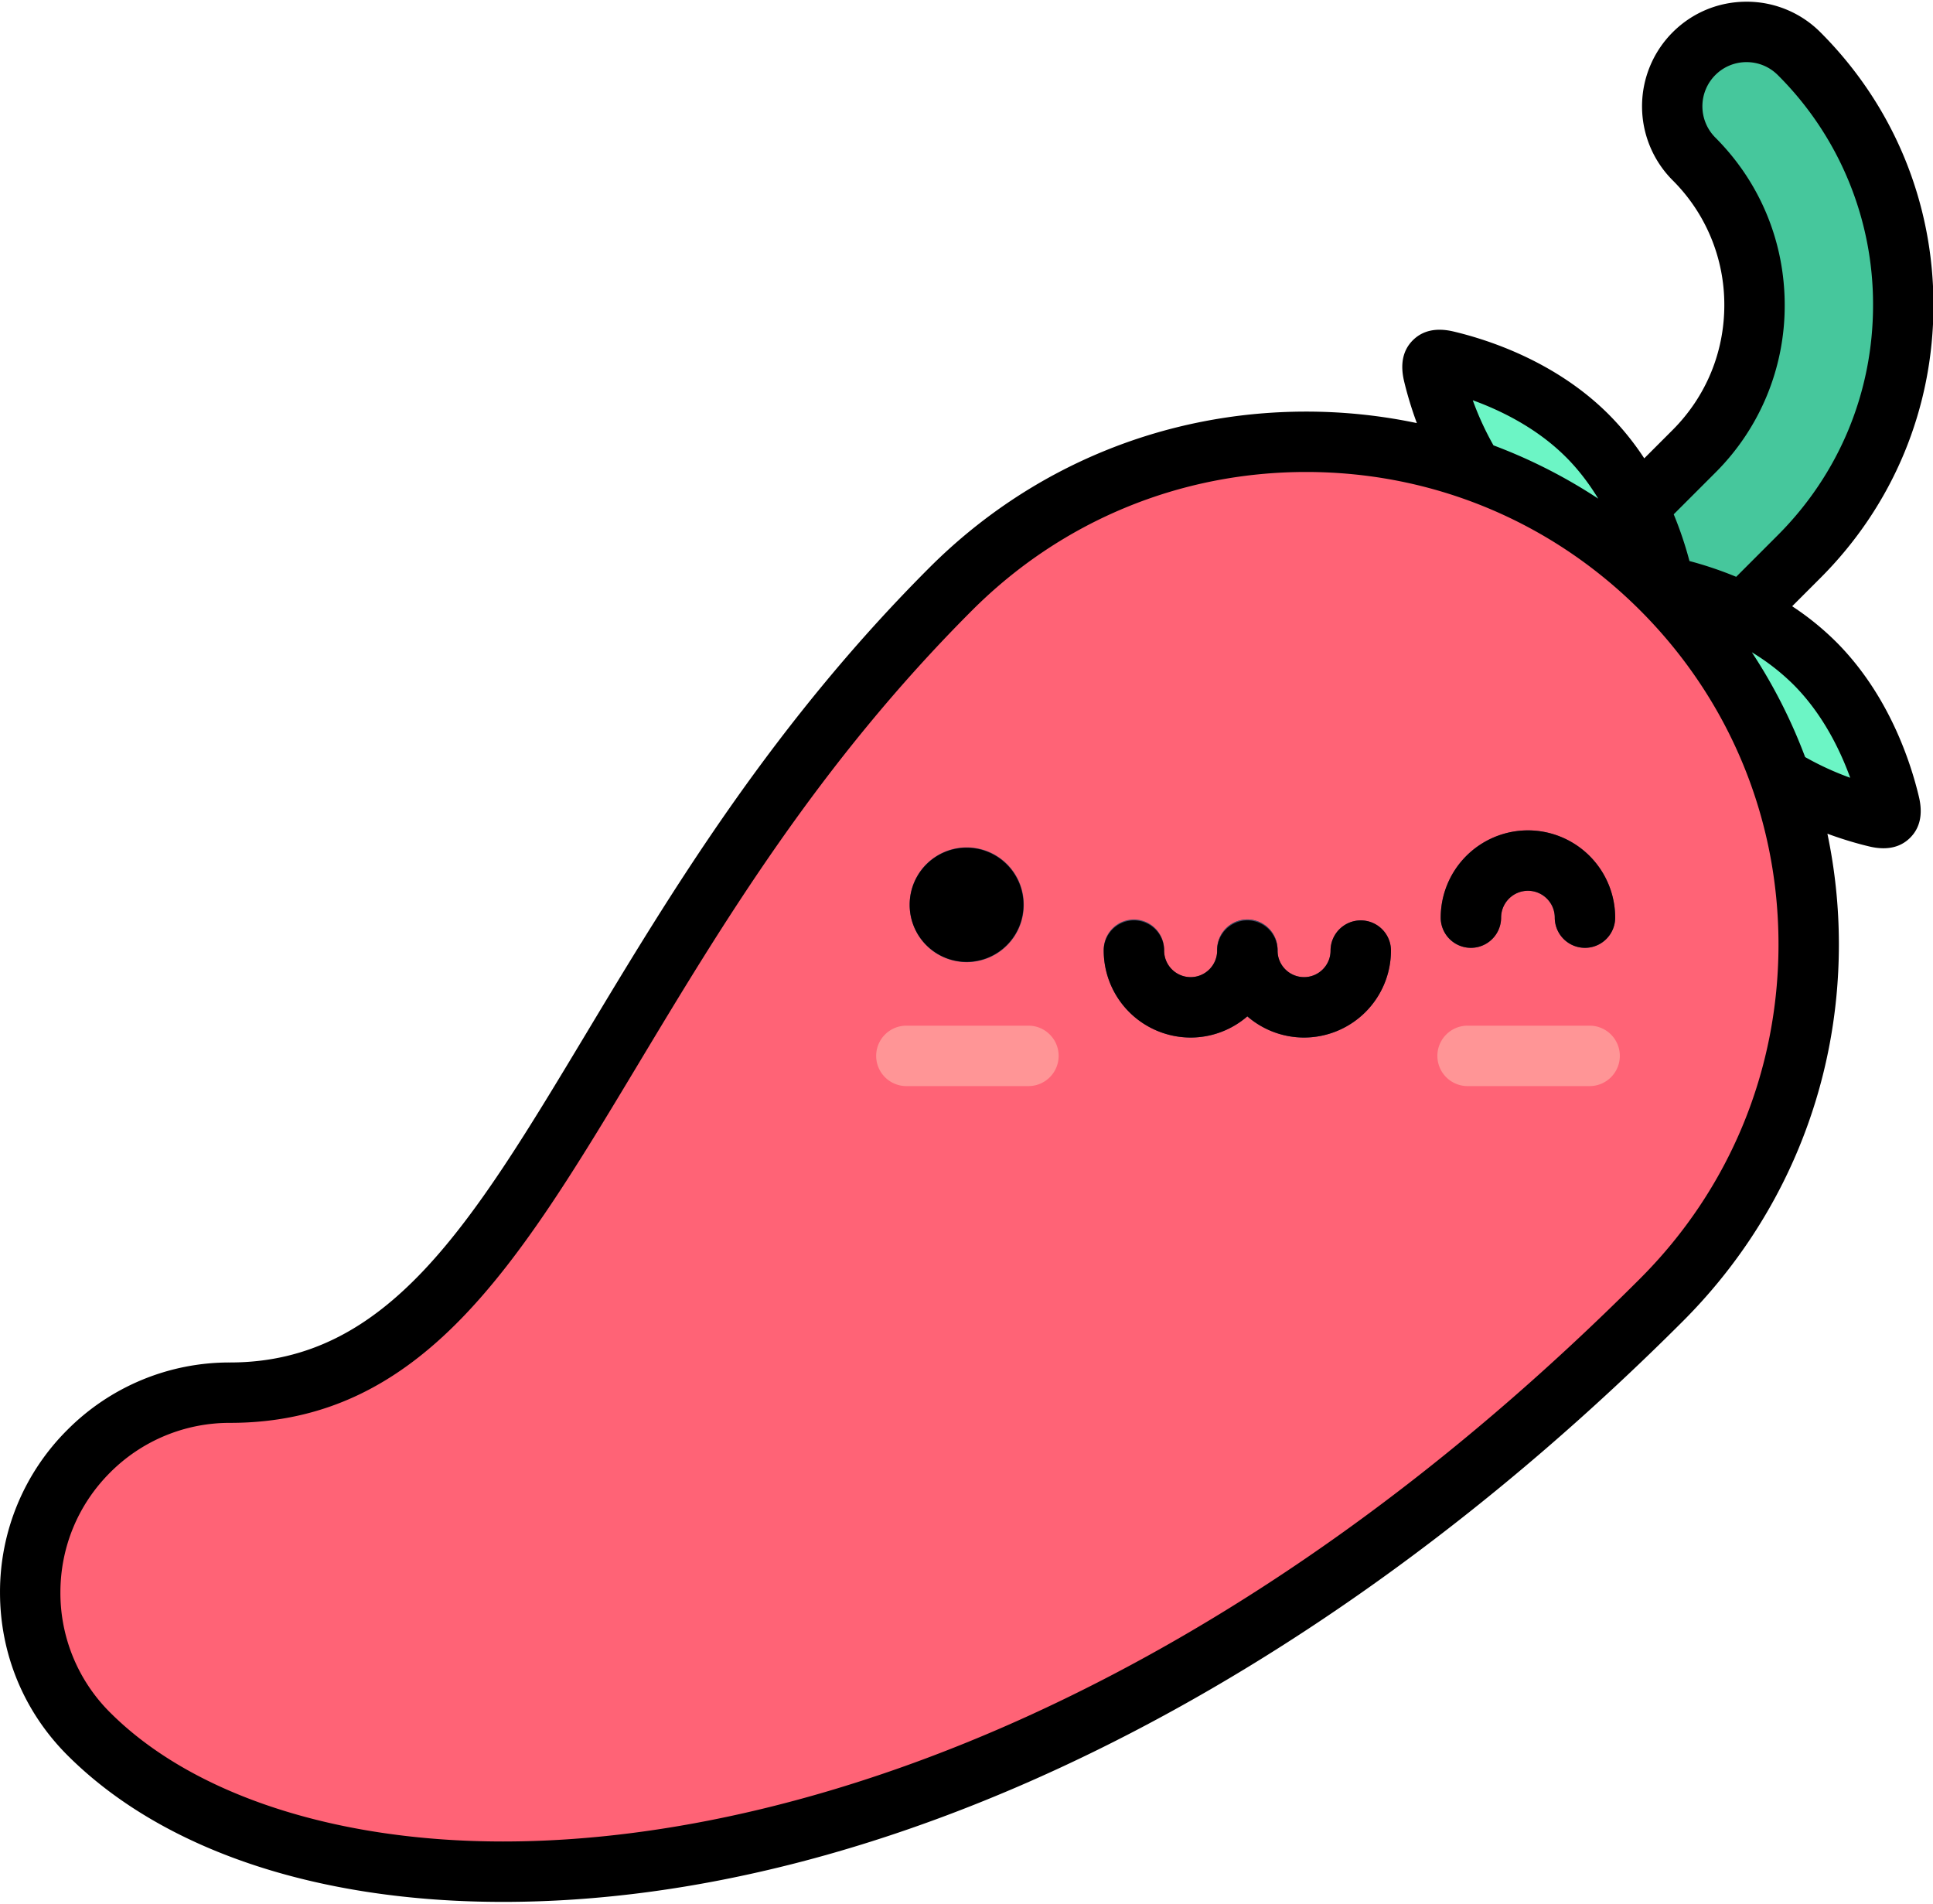 <?xml version="1.0" standalone="no"?><!DOCTYPE svg PUBLIC "-//W3C//DTD SVG 1.1//EN" "http://www.w3.org/Graphics/SVG/1.1/DTD/svg11.dtd"><svg class="icon" width="200px" height="196.92px" viewBox="0 0 1040 1024" version="1.1" xmlns="http://www.w3.org/2000/svg"><path d="M847.783 403.009a40.009 40.009 0 0 1-28.298-68.307l91.908-91.916a110.503 110.503 0 0 0 32.581-78.653 110.527 110.527 0 0 0-32.581-78.661 40.017 40.017 0 0 1 56.588-56.588A190.017 190.017 0 0 1 1024 164.133a190.025 190.025 0 0 1-56.019 135.249l-91.9 91.9a39.887 39.887 0 0 1-28.298 11.727z" fill="#46C79C" /><path d="M854.049 234.423c-25.893-25.901-59.815-36.515-75.695-40.277-6.867-1.634-8.728 0.301-7.111 7.111 3.763 15.872 14.377 49.794 40.277 75.695 25.893 25.893 59.815 36.506 75.687 40.269 6.81 1.625 8.737-0.244 7.119-7.111-3.771-15.872-14.385-49.794-40.277-75.695z" fill="#6CF5C5" /><path d="M976.36 356.726c25.893 25.893 36.506 59.815 40.277 75.687 1.625 6.867-0.309 8.728-7.119 7.119-15.872-3.763-49.794-14.385-75.695-40.277-25.893-25.901-36.506-59.815-40.269-75.687-1.625-6.819 0.244-8.745 7.111-7.127 15.872 3.779 49.794 14.385 75.695 40.285z" fill="#6CF5C5" /><path d="M893.928 316.847c-105.594-105.602-276.805-105.602-382.399 0C309.094 519.274 285.022 749.089 123.815 749.145a107.187 107.187 0 0 0-76.077 31.492c-41.992 41.984-41.984 110.056 0 152.04 125.854 125.846 494.811 117.955 846.198-233.423 105.594-105.602 105.594-276.805 0-382.407z" fill="#FF6376" /><path d="M520.119 486.693m-30.696 0a30.696 30.696 0 1 0 61.391 0 30.696 30.696 0 1 0-61.391 0Z" fill="#3F4963" /><path d="M552.96 584.233h-65.666a16.254 16.254 0 0 1 0-32.5h65.666a16.254 16.254 0 1 1 0 32.5z" fill="#FF9596" /><path d="M640.593 558.121a46.811 46.811 0 0 1-46.763-46.755 16.254 16.254 0 1 1 32.492 0c0 7.867 6.404 14.263 14.271 14.263s14.263-6.404 14.263-14.271a16.254 16.254 0 1 1 32.492 0 46.811 46.811 0 0 1-46.755 46.763z" fill="#3F4963" /><path d="M701.619 558.121a46.811 46.811 0 0 1-46.763-46.755 16.254 16.254 0 1 1 32.492 0c0 7.867 6.404 14.263 14.271 14.263 7.859 0 14.263-6.404 14.263-14.271a16.246 16.246 0 1 1 32.492 0 46.811 46.811 0 0 1-46.755 46.763z" fill="#3F4963" /><path d="M854.894 584.233h-65.65a16.254 16.254 0 0 1 0-32.5h65.65a16.254 16.254 0 1 1 0 32.5z" fill="#FF9596" /><path d="M852.756 509.863a16.254 16.254 0 0 1-16.254-16.254c0-7.956-6.469-14.434-14.434-14.434s-14.434 6.477-14.434 14.442a16.246 16.246 0 1 1-32.5 0 46.982 46.982 0 0 1 46.933-46.933 46.982 46.982 0 0 1 46.933 46.933c0 8.972-7.274 16.246-16.246 16.246z" fill="#3F4963" /><path d="M520.127 456.005a30.696 30.696 0 1 0 0 61.399 30.696 30.696 0 0 0 0-61.391z m467.708-110.771a149.862 149.862 0 0 0-23.609-19.115l15.246-15.246C1018.669 271.669 1040.254 219.559 1040.254 164.133s-21.585-107.536-60.782-146.733a55.897 55.897 0 0 0-39.782-16.482c-15.035 0-29.16 5.851-39.782 16.482a56.336 56.336 0 0 0 0 79.563 94.362 94.362 0 0 1 27.819 67.17c0 25.372-9.882 49.225-27.819 67.17l-15.254 15.254a149.658 149.658 0 0 0-19.123-23.625c-28.282-28.29-64.406-40.082-83.432-44.593-9.249-2.202-16.644-0.618-21.967 4.706-5.315 5.315-6.9 12.702-4.706 21.967 1.292 5.437 3.478 13.377 6.875 22.577a289.239 289.239 0 0 0-59.579-6.177c-76.564 0-148.545 29.81-202.687 83.952-38.059 38.059-73.224 80.335-107.496 129.252-29.769 42.48-54.963 84.382-77.19 121.368-61.733 102.693-106.333 176.892-191.594 176.924a122.961 122.961 0 0 0-87.511 36.246A122.937 122.937 0 0 0 0 856.657c0 33.061 12.873 64.138 36.246 87.511 50.875 50.875 134.095 78.897 234.301 78.913h0.049c204.938 0 436.338-113.859 634.823-312.344 54.134-54.134 83.952-126.115 83.952-202.687 0-20.269-2.113-40.204-6.177-59.579 9.192 3.397 17.132 5.583 22.569 6.867 2.698 0.65 5.234 0.959 7.607 0.959 5.786 0 10.598-1.894 14.36-5.665 5.323-5.315 6.908-12.702 4.714-21.967-4.519-19.017-16.311-55.142-44.601-83.432z m-64.951-90.957a126.659 126.659 0 0 0 37.335-90.145c0-34.052-13.263-66.064-37.335-90.145a23.796 23.796 0 0 1 0-33.613 23.617 23.617 0 0 1 16.807-6.957c6.347 0 12.312 2.471 16.807 6.957a173.885 173.885 0 0 1 51.257 123.758c0 46.755-18.204 90.697-51.257 123.758l-22.382 22.39a199.558 199.558 0 0 0-25.137-8.485 199.761 199.761 0 0 0-8.476-25.137l22.382-22.382z m-80.327-8.371c6.949 6.949 12.646 14.629 17.335 22.325a283.534 283.534 0 0 0-56.361-28.664 157.875 157.875 0 0 1-11.142-24.259c14.954 5.429 34.45 14.872 50.168 30.606z m39.887 441.856c-103.115 103.115-213.008 181.882-326.64 234.114-97.784 44.942-196.397 68.706-285.2 68.706h-0.041c-90.218-0.008-167.245-25.307-211.342-69.396a90.657 90.657 0 0 1-26.73-64.528c0-24.381 9.492-47.299 26.73-64.528a90.697 90.697 0 0 1 64.601-26.738C227.393 765.359 278.504 680.342 343.203 572.709c45.625-75.882 97.329-161.89 179.81-244.378 47.998-48.006 111.827-74.443 179.704-74.443 67.893 0 131.714 26.437 179.72 74.443s74.443 111.827 74.443 179.712c0 67.893-26.429 131.714-74.443 179.72z m88.763-280.519a283.526 283.526 0 0 0-28.664-56.361 119.239 119.239 0 0 1 22.325 17.335c15.726 15.718 25.169 35.214 30.598 50.16a156.591 156.591 0 0 1-24.259-11.134zM732.128 495.104c-8.98 0-16.254 7.274-16.254 16.254 0 7.867-6.396 14.263-14.255 14.263a14.279 14.279 0 0 1-14.263-14.271 16.246 16.246 0 1 0-32.5 0c0 7.867-6.396 14.271-14.263 14.271a14.279 14.279 0 0 1-14.263-14.271 16.246 16.246 0 1 0-32.5 0 46.811 46.811 0 0 0 46.763 46.763 46.519 46.519 0 0 0 30.509-11.402 46.519 46.519 0 0 0 30.517 11.402 46.811 46.811 0 0 0 46.755-46.755c0-8.98-7.274-16.254-16.254-16.254z m89.941-48.429a46.99 46.99 0 0 0-46.925 46.933 16.246 16.246 0 1 0 32.492 0c0-7.964 6.477-14.442 14.442-14.442 7.964 0 14.434 6.477 14.434 14.442a16.246 16.246 0 1 0 32.5 0 46.99 46.99 0 0 0-46.941-46.933z" fill="#000000" /></svg>